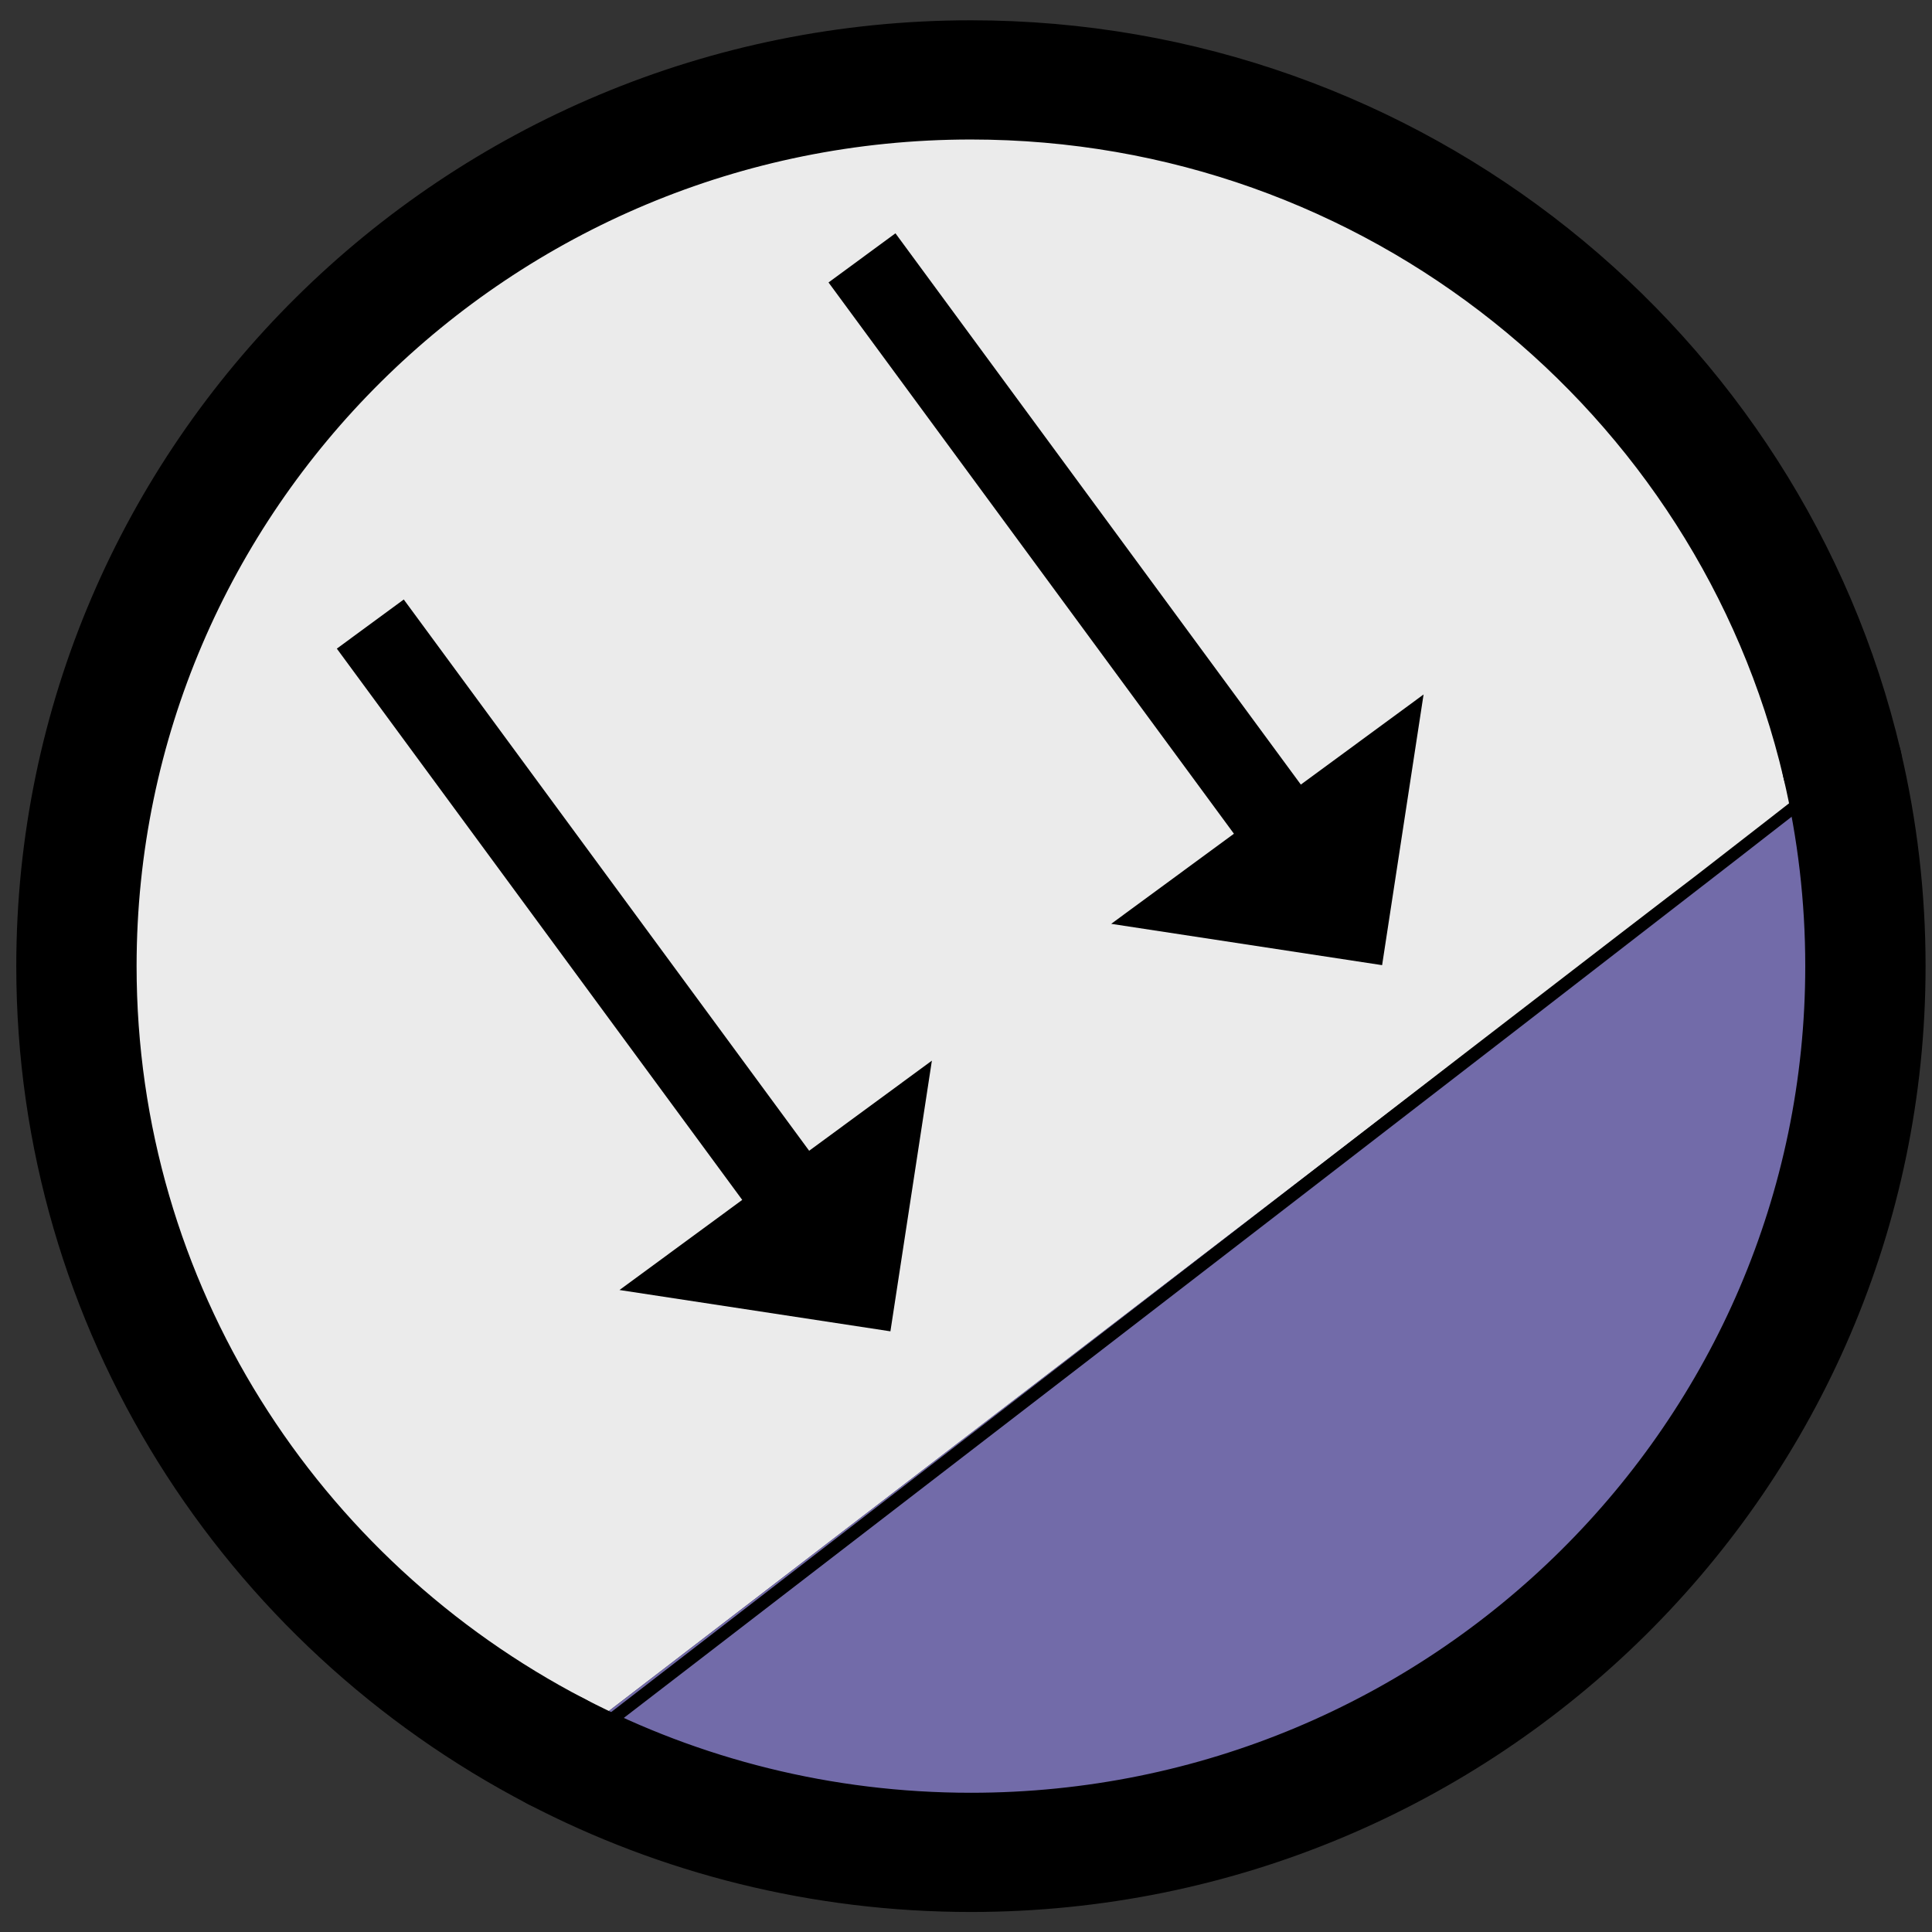 <?xml version="1.0" encoding="UTF-8" standalone="no"?>
<!DOCTYPE svg PUBLIC "-//W3C//DTD SVG 1.1//EN" "http://www.w3.org/Graphics/SVG/1.1/DTD/svg11.dtd">
<svg width="100%" height="100%" viewBox="0 0 100 100" version="1.1" xmlns="http://www.w3.org/2000/svg" xmlns:xlink="http://www.w3.org/1999/xlink" xml:space="preserve" xmlns:serif="http://www.serif.com/" style="fill-rule:evenodd;clip-rule:evenodd;stroke-linecap:round;stroke-linejoin:round;stroke-miterlimit:1.5;">
    <rect x="0" y="0" width="100" height="100" fill="#333333" stroke="none"/>
    <g transform="matrix(0.975,0,0,0.966,1.501,1.703)">
        <g transform="matrix(1.054,0,0,1.054,-1.878,-4.458)">
            <path d="M28.334,91.592C13.975,84.057 4.171,69 4.171,51.672C4.171,26.807 24.359,6.619 49.224,6.619C70.563,6.619 88.456,21.486 93.103,41.418" style="fill:rgb(235,235,235);stroke:black;stroke-width:6.06px;"/>
        </g>
        <g transform="matrix(1.054,0,0,1.054,-1.878,-4.458)">
            <path d="M93.103,41.418C93.871,44.712 94.277,48.145 94.277,51.672C94.277,76.538 74.09,96.725 49.224,96.725C41.687,96.725 34.58,94.87 28.334,91.592" style="fill:rgb(114,107,169);stroke:black;stroke-width:6.06px;"/>
        </g>
    </g>
    <g transform="matrix(0.503,0.684,-0.681,0.5,24.182,-10.553)">
        <path d="M37.189,37.377L37.189,32.29L78.905,32.29L78.905,22.962L90.71,34.833L78.905,46.705L78.905,37.377L37.189,37.377Z"/>
    </g>
    <g transform="matrix(0.503,0.684,-0.681,0.5,49.632,-29.506)">
        <path d="M37.189,37.377L37.189,32.29L78.905,32.29L78.905,22.962L90.71,34.833L78.905,46.705L78.905,37.377L37.189,37.377Z"/>
    </g>
    <g transform="matrix(0.995,0.034,-0.027,0.996,1.29,-1.303)">
        <path d="M29.329,92.516C29.329,92.516 83.414,48.004 88.336,44.032C89.039,43.465 98.524,35.585 96.451,37.31C79.872,51.105 29.329,92.516 29.329,92.516Z" style="fill:rgb(114,107,169);stroke:black;stroke-width:0.63px;"/>
    </g>
</svg>
